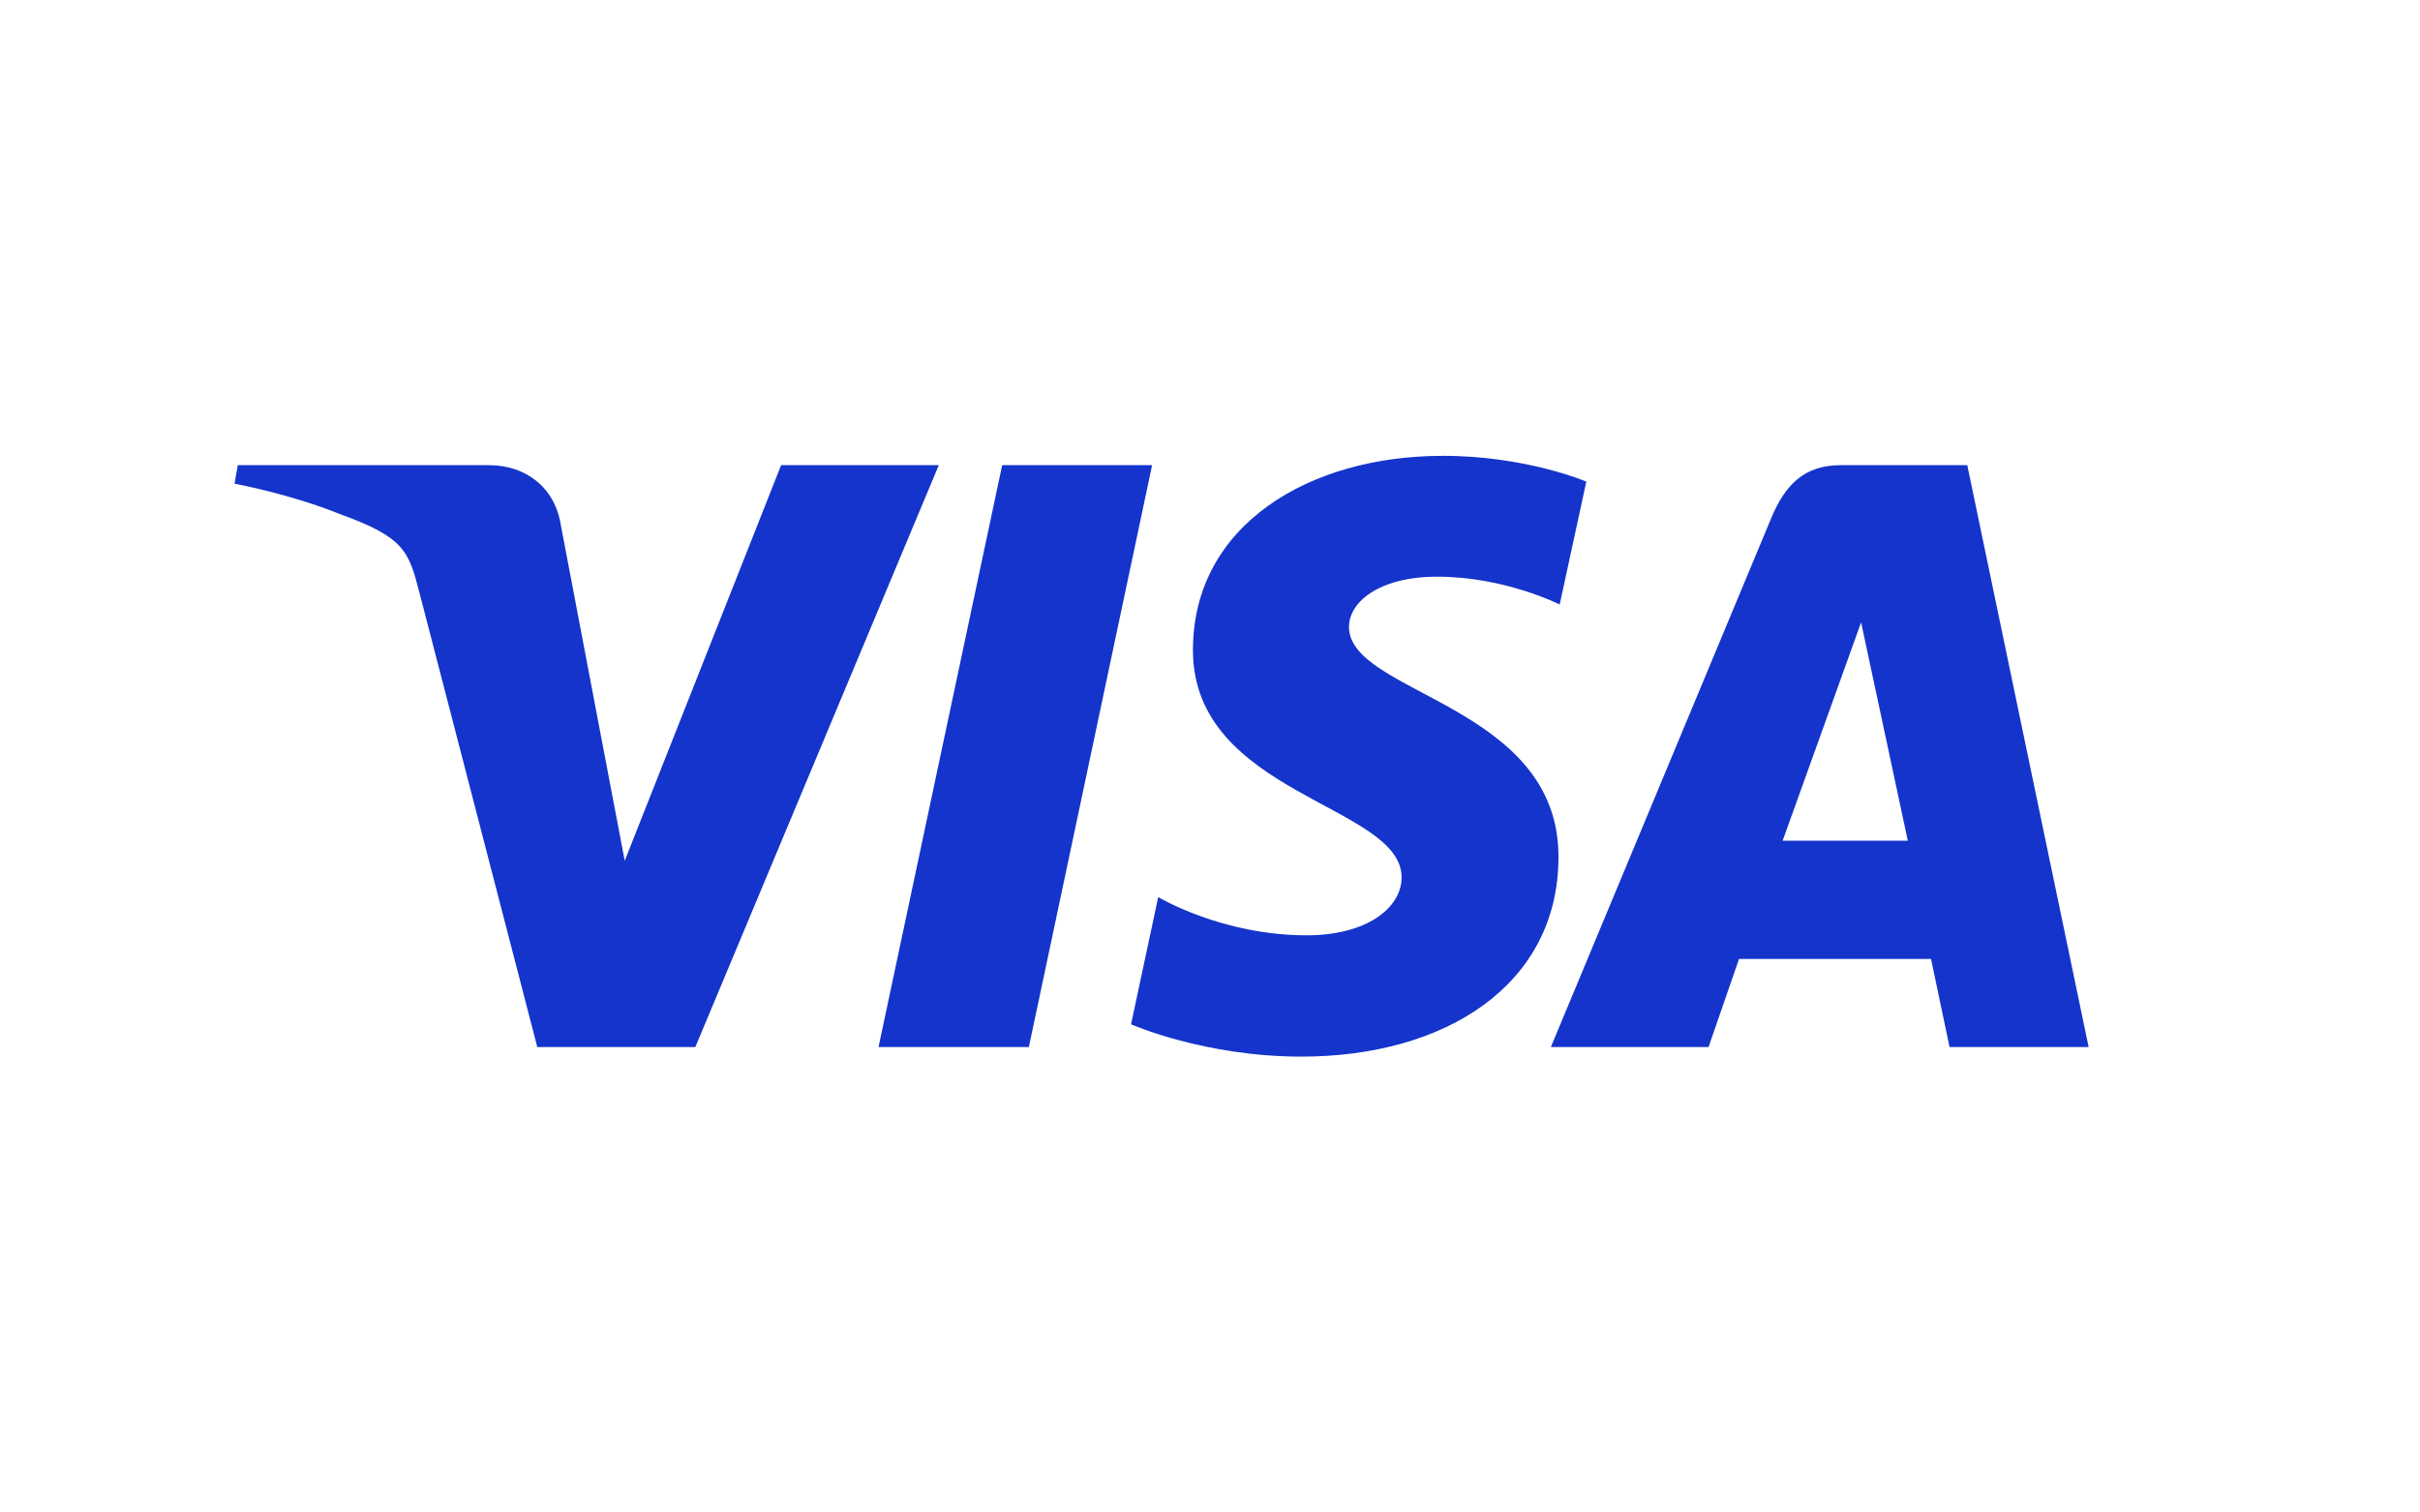 <?xml version="1.0" encoding="UTF-8"?><svg id="uuid-ceca90ab-f815-4997-9046-37b7cdc5a35b" xmlns="http://www.w3.org/2000/svg" viewBox="0 0 400 250"><defs><style>.uuid-492af87b-d62a-4edf-8a8e-cdc98be52618{fill:#1434cb;}</style></defs><path class="uuid-492af87b-d62a-4edf-8a8e-cdc98be52618" d="M238.38,75.35c-21.76,0-41.2,11.28-41.2,32.12,0,23.9,34.49,25.55,34.49,37.55,0,5.06-5.79,9.58-15.69,9.58-14.04,0-24.54-6.32-24.54-6.32l-4.49,21.03s12.09,5.34,28.14,5.34c23.79,0,42.51-11.83,42.51-33.03,0-25.25-34.63-26.85-34.63-38,0-3.96,4.75-8.3,14.62-8.3,11.13,0,20.21,4.6,20.21,4.6l4.4-20.31s-9.88-4.27-23.82-4.27h0ZM39.3,76.89l-.53,3.06s9.15,1.67,17.4,5.02c10.62,3.83,11.37,6.06,13.16,12.99l19.48,75.11h26.12l40.24-96.18h-26.06l-25.85,65.39-10.55-55.43c-.97-6.34-5.87-9.96-11.87-9.96h-41.54ZM165.65,76.89l-20.44,96.18h24.85l20.37-96.18h-24.77ZM304.23,76.89c-5.99,0-9.17,3.21-11.49,8.81l-36.4,87.37h26.06l5.04-14.56h31.74l3.06,14.56h22.99l-20.06-96.18h-20.94ZM307.62,102.87l7.72,36.09h-20.69l12.97-36.09h0Z"/></svg>